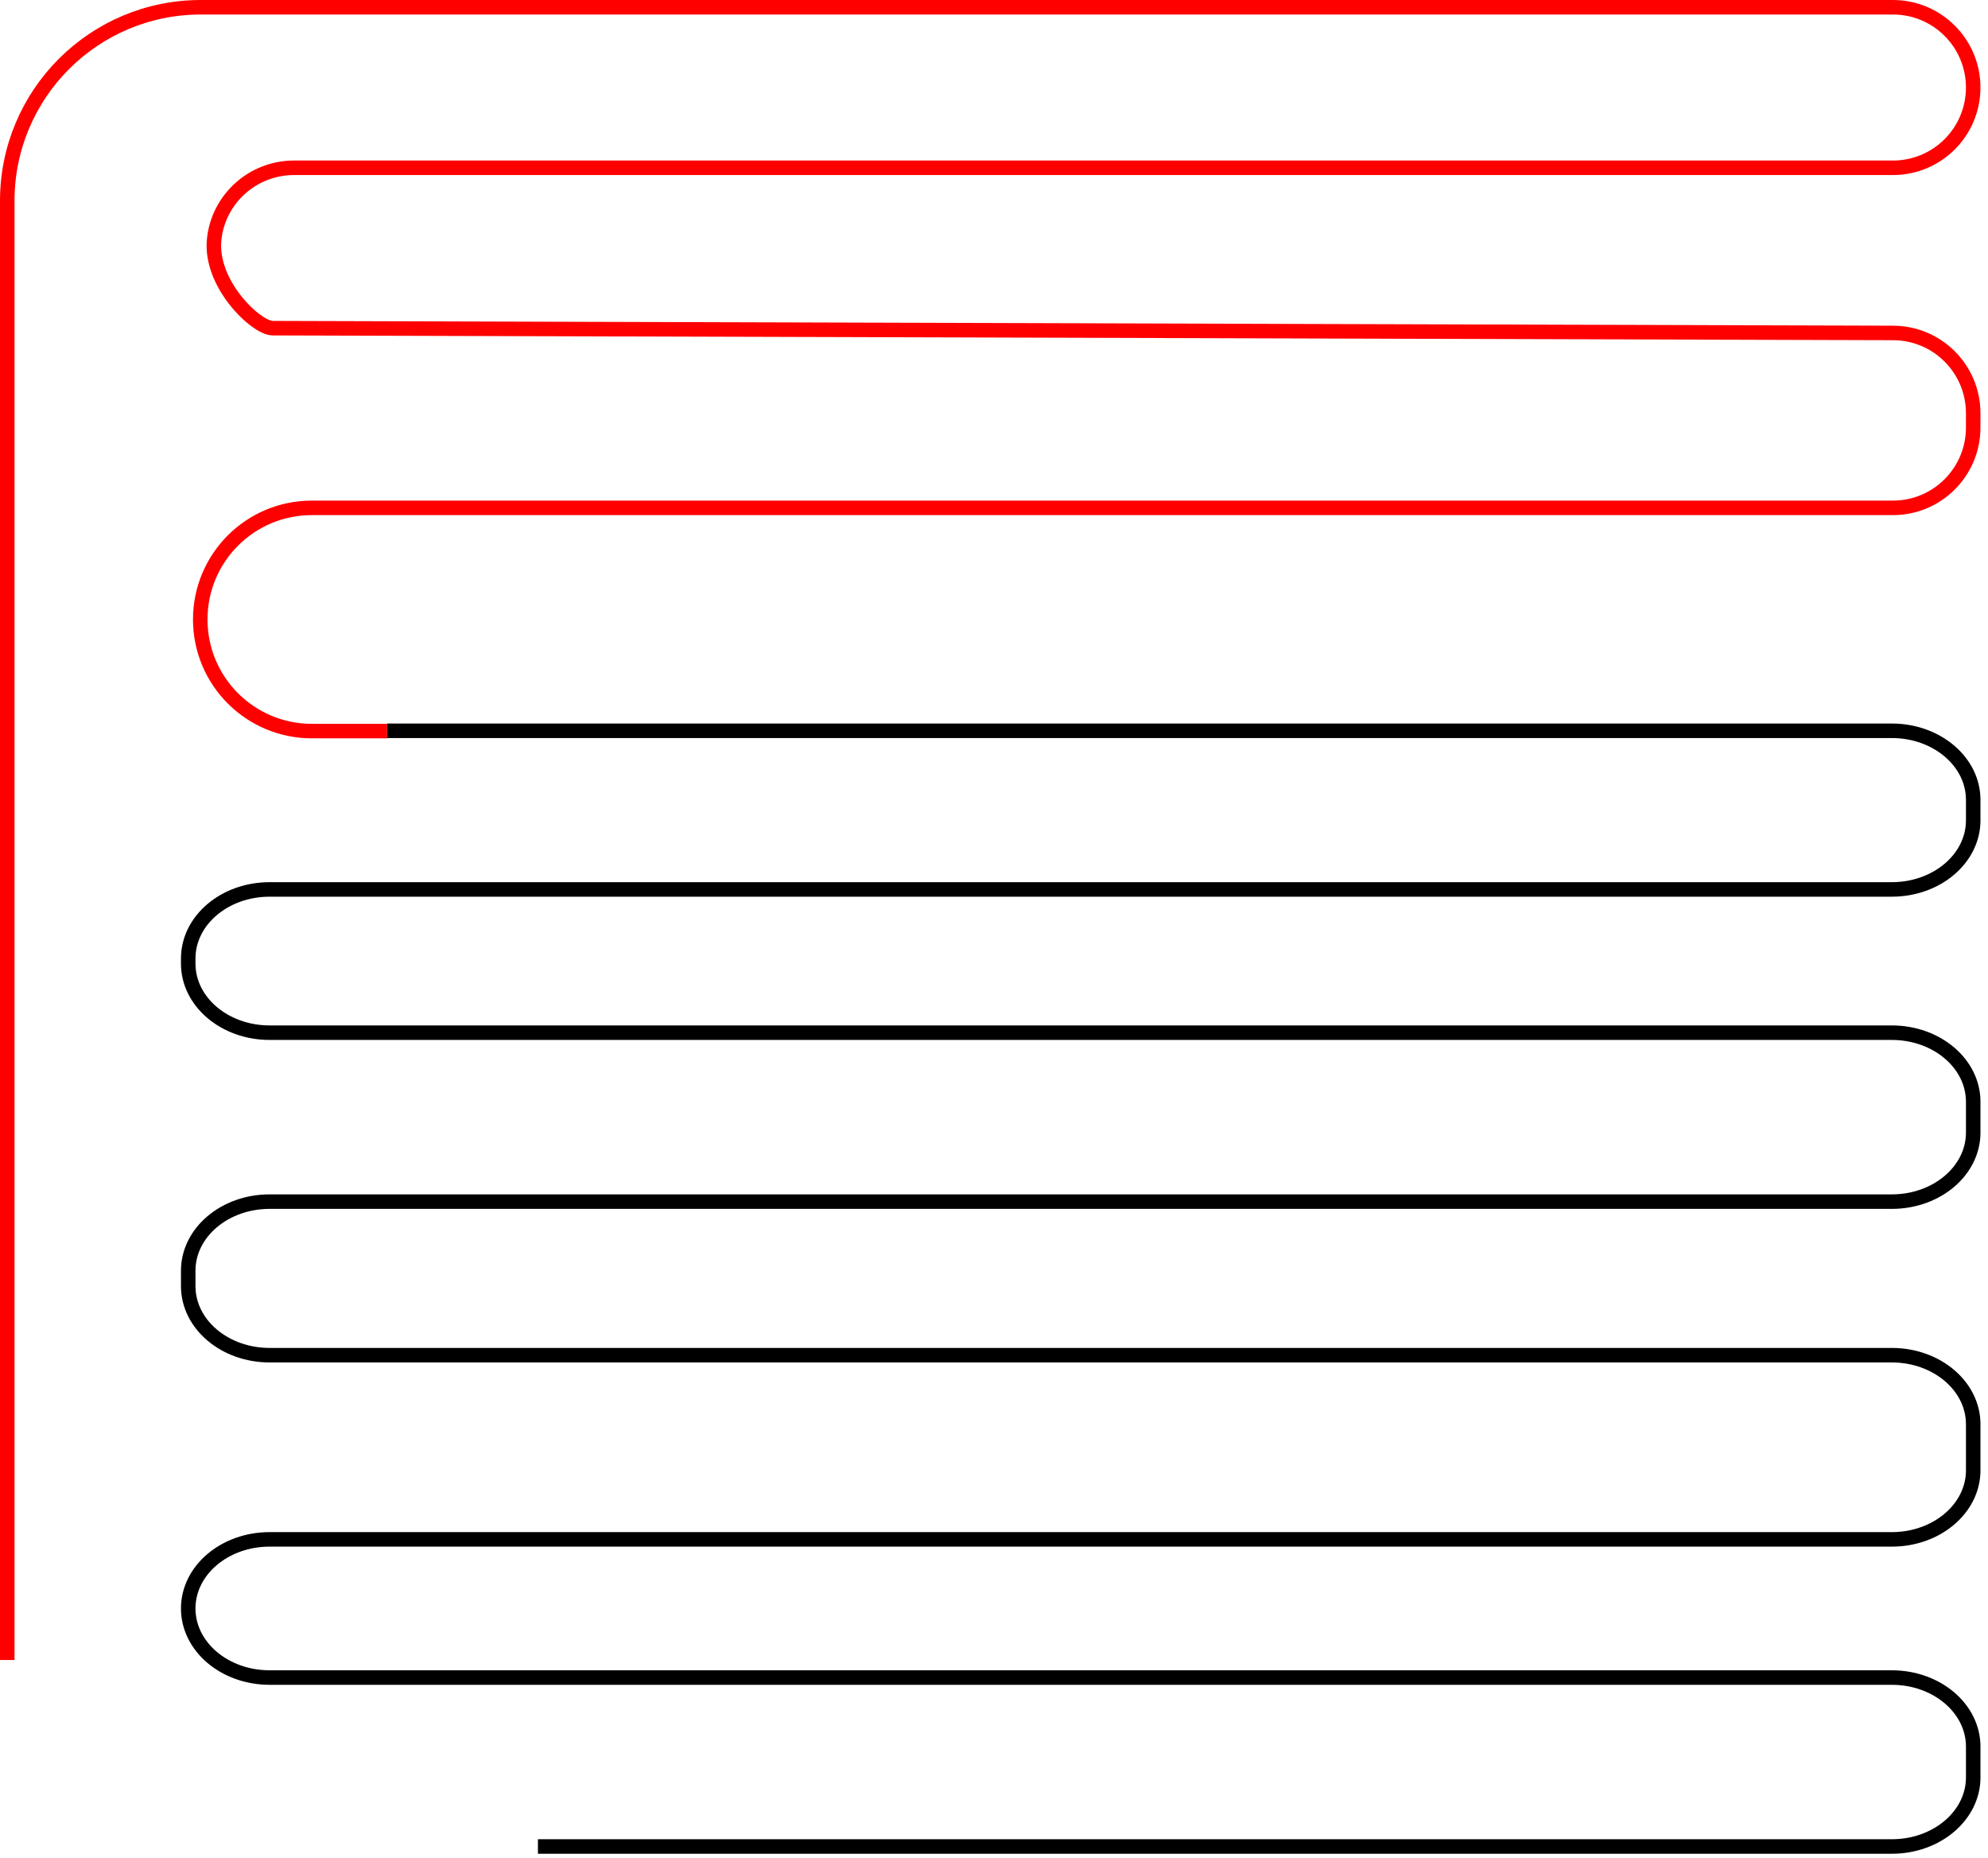 <svg width="137" height="128" viewBox="0 0 137 128" fill="none" xmlns="http://www.w3.org/2000/svg">
<g clip-path="url(#clip0_449_29969)">
<path d="M26.68 50.37H21.49C17.24 50.37 13.8 46.93 13.8 42.68C13.8 38.43 17.24 34.99 21.49 34.99H130.45C133.51 34.99 135.98 32.51 135.98 29.46V28.47C135.98 25.41 133.5 22.94 130.45 22.94L18.79 22.61C17.66 22.61 14.43 19.56 14.76 16.48C15.06 13.68 17.44 11.56 20.26 11.56H130.45C133.51 11.56 135.98 9.08 135.98 6.03C135.98 2.97 133.5 0.5 130.45 0.5H13.84C6.47 0.5 0.5 6.47 0.5 13.84V114.37" stroke="#FF0000" stroke-miterlimit="10"/>
<path d="M37.071 127.22H130.371C133.471 127.22 135.981 125.09 135.981 122.46V120.34C135.981 117.71 133.471 115.58 130.371 115.58H18.581C15.481 115.58 12.971 113.45 12.971 110.82C12.971 108.19 15.481 106.06 18.581 106.06H130.371C133.471 106.06 135.981 103.93 135.981 101.3V98.13C135.981 95.5 133.471 93.37 130.371 93.37H18.581C15.481 93.37 12.971 91.24 12.971 88.61V87.55C12.971 84.92 15.481 82.79 18.581 82.79H130.371C133.471 82.79 135.981 80.66 135.981 78.03V75.91C135.981 73.28 133.471 71.15 130.371 71.15H18.581C15.481 71.15 12.971 69.02 12.971 66.39V66.04C12.971 63.41 15.481 61.28 18.581 61.28H130.371C133.471 61.28 135.981 59.15 135.981 56.52V55.11C135.981 52.48 133.471 50.35 130.371 50.35H26.681" stroke="black" stroke-miterlimit="10"/>
</g>
<defs>
<clipPath id="clip0_449_29969">
<rect width="136.48" height="127.72" fill="white"/>
</clipPath>
</defs>
</svg>

